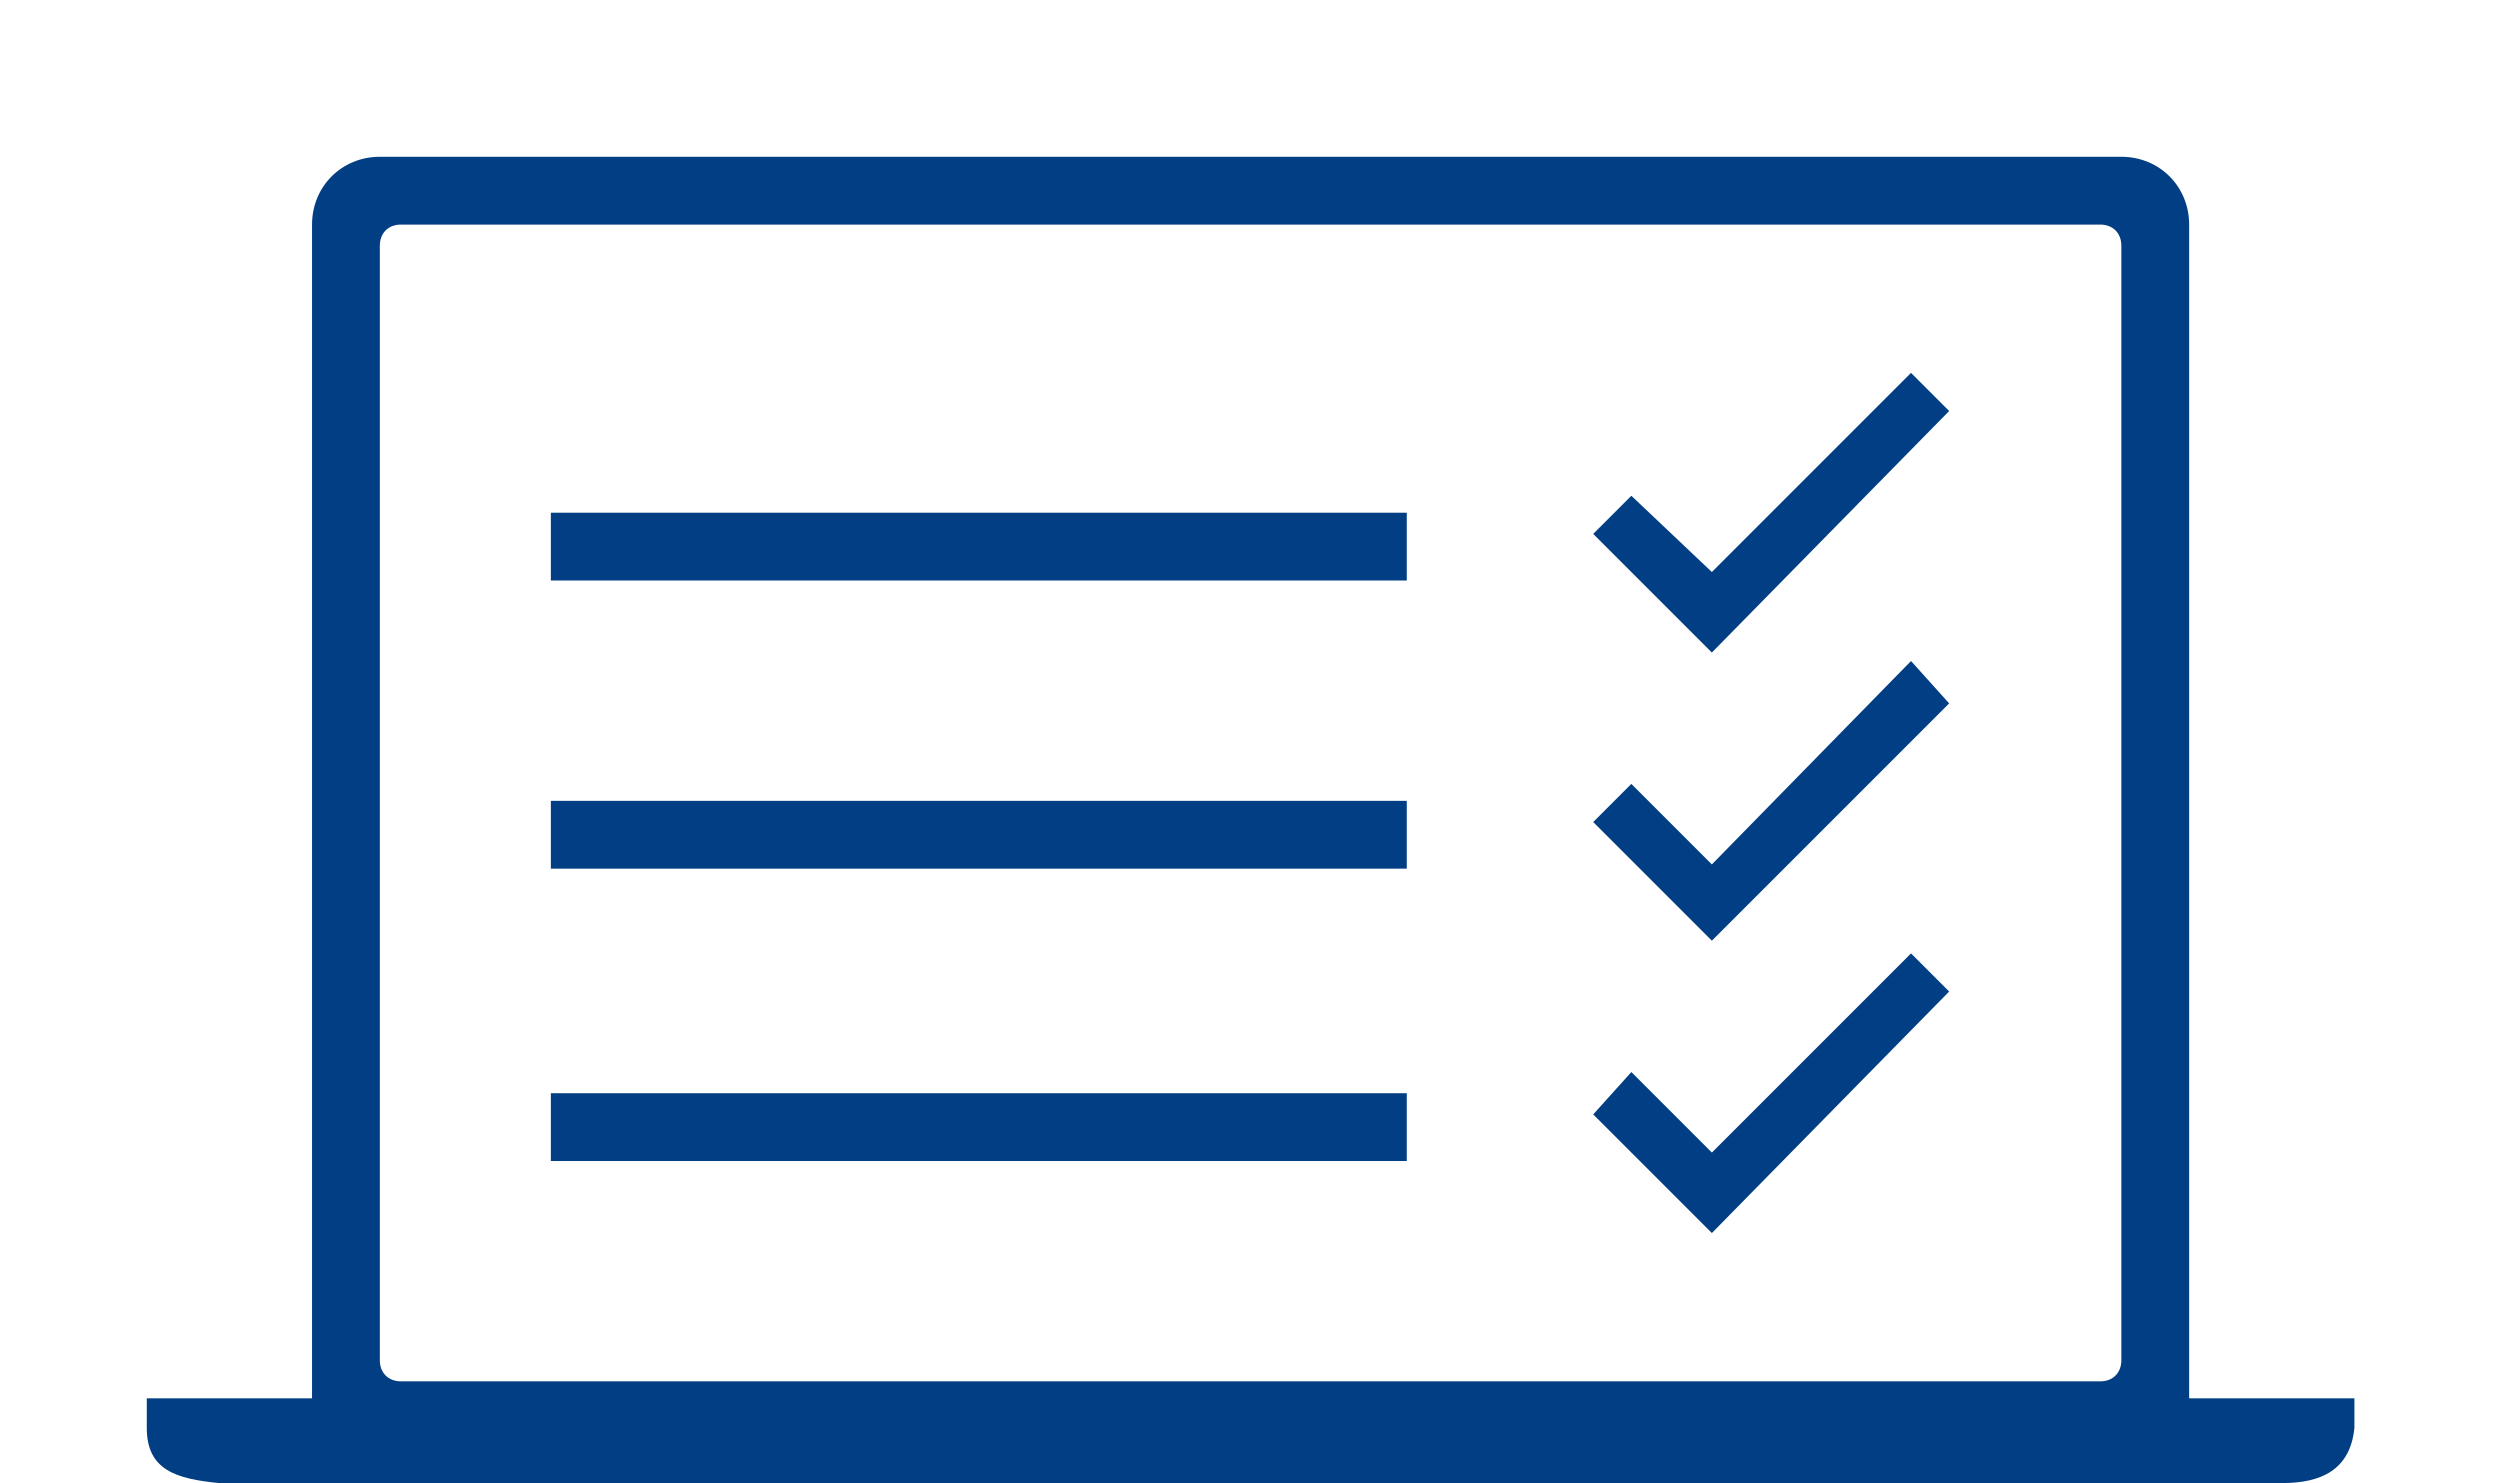 <?xml version="1.0" encoding="utf-8"?>
<!-- Generator: Adobe Illustrator 25.4.1, SVG Export Plug-In . SVG Version: 6.00 Build 0)  -->
<svg version="1.1" id="Ebene_1" xmlns="http://www.w3.org/2000/svg" xmlns:xlink="http://www.w3.org/1999/xlink" x="0px" y="0px"
	 viewBox="0 0 59 35" style="enable-background:new 0 0 59 35;" xml:space="preserve">
<style type="text/css">
	.st0{fill:#023E84;}
</style>
<g id="Gruppe_26087_00000036964704164385064040000004466961294849073074_" transform="translate(-1673.518 -5890.45)">
	<g id="Gruppe_26087_00000151527325860997259700000017249851319008532902_" transform="translate(-1673.518 -5890.45)">
		<path class="st0" d="M3398.7,11813.9v-27.7c0-0.9-0.7-1.6-1.6-1.6H3356c-0.9,0-1.6,0.7-1.6,1.6v27.7h-3.9v0.6c0,0,0,0.1,0,0.1
			c0,1,0.7,1.2,1.7,1.3c0.1,0,0.3,0,0.4,0h47.9c0.1,0,0.3,0,0.4,0c0.9,0,1.6-0.3,1.7-1.3c0-0.1,0-0.1,0-0.2v-0.5H3398.7z
			 M3397.1,11813c0,0.3-0.2,0.5-0.5,0.5h-40.1c-0.3,0-0.5-0.2-0.5-0.5v-26.3c0-0.3,0.2-0.5,0.5-0.5h40.1c0.3,0,0.5,0.2,0.5,0.5
			V11813z"/>
	</g>
</g>
<rect x="13" y="12.1" class="st0" width="20.2" height="1.6"/>
<rect x="13" y="18.9" class="st0" width="20.2" height="1.6"/>
<rect x="13" y="25.8" class="st0" width="20.2" height="1.6"/>
<g id="Pfad_25986">
	<polygon class="st0" points="46,9.7 40.4,15.4 37.6,12.6 38.5,11.7 40.4,13.5 45.1,8.8 	"/>
</g>
<g id="Pfad_25986_00000026124058052330845470000003932503376924155020_">
	<polygon class="st0" points="46,16.6 40.4,22.2 37.6,19.4 38.5,18.5 40.4,20.4 45.1,15.6 	"/>
</g>
<g id="Pfad_25986_00000088847549688035286580000001363070355614128031_">
	<polygon class="st0" points="46,23.4 40.4,29.1 37.6,26.3 38.5,25.3 40.4,27.2 45.1,22.5 	"/>
</g>
</svg>
